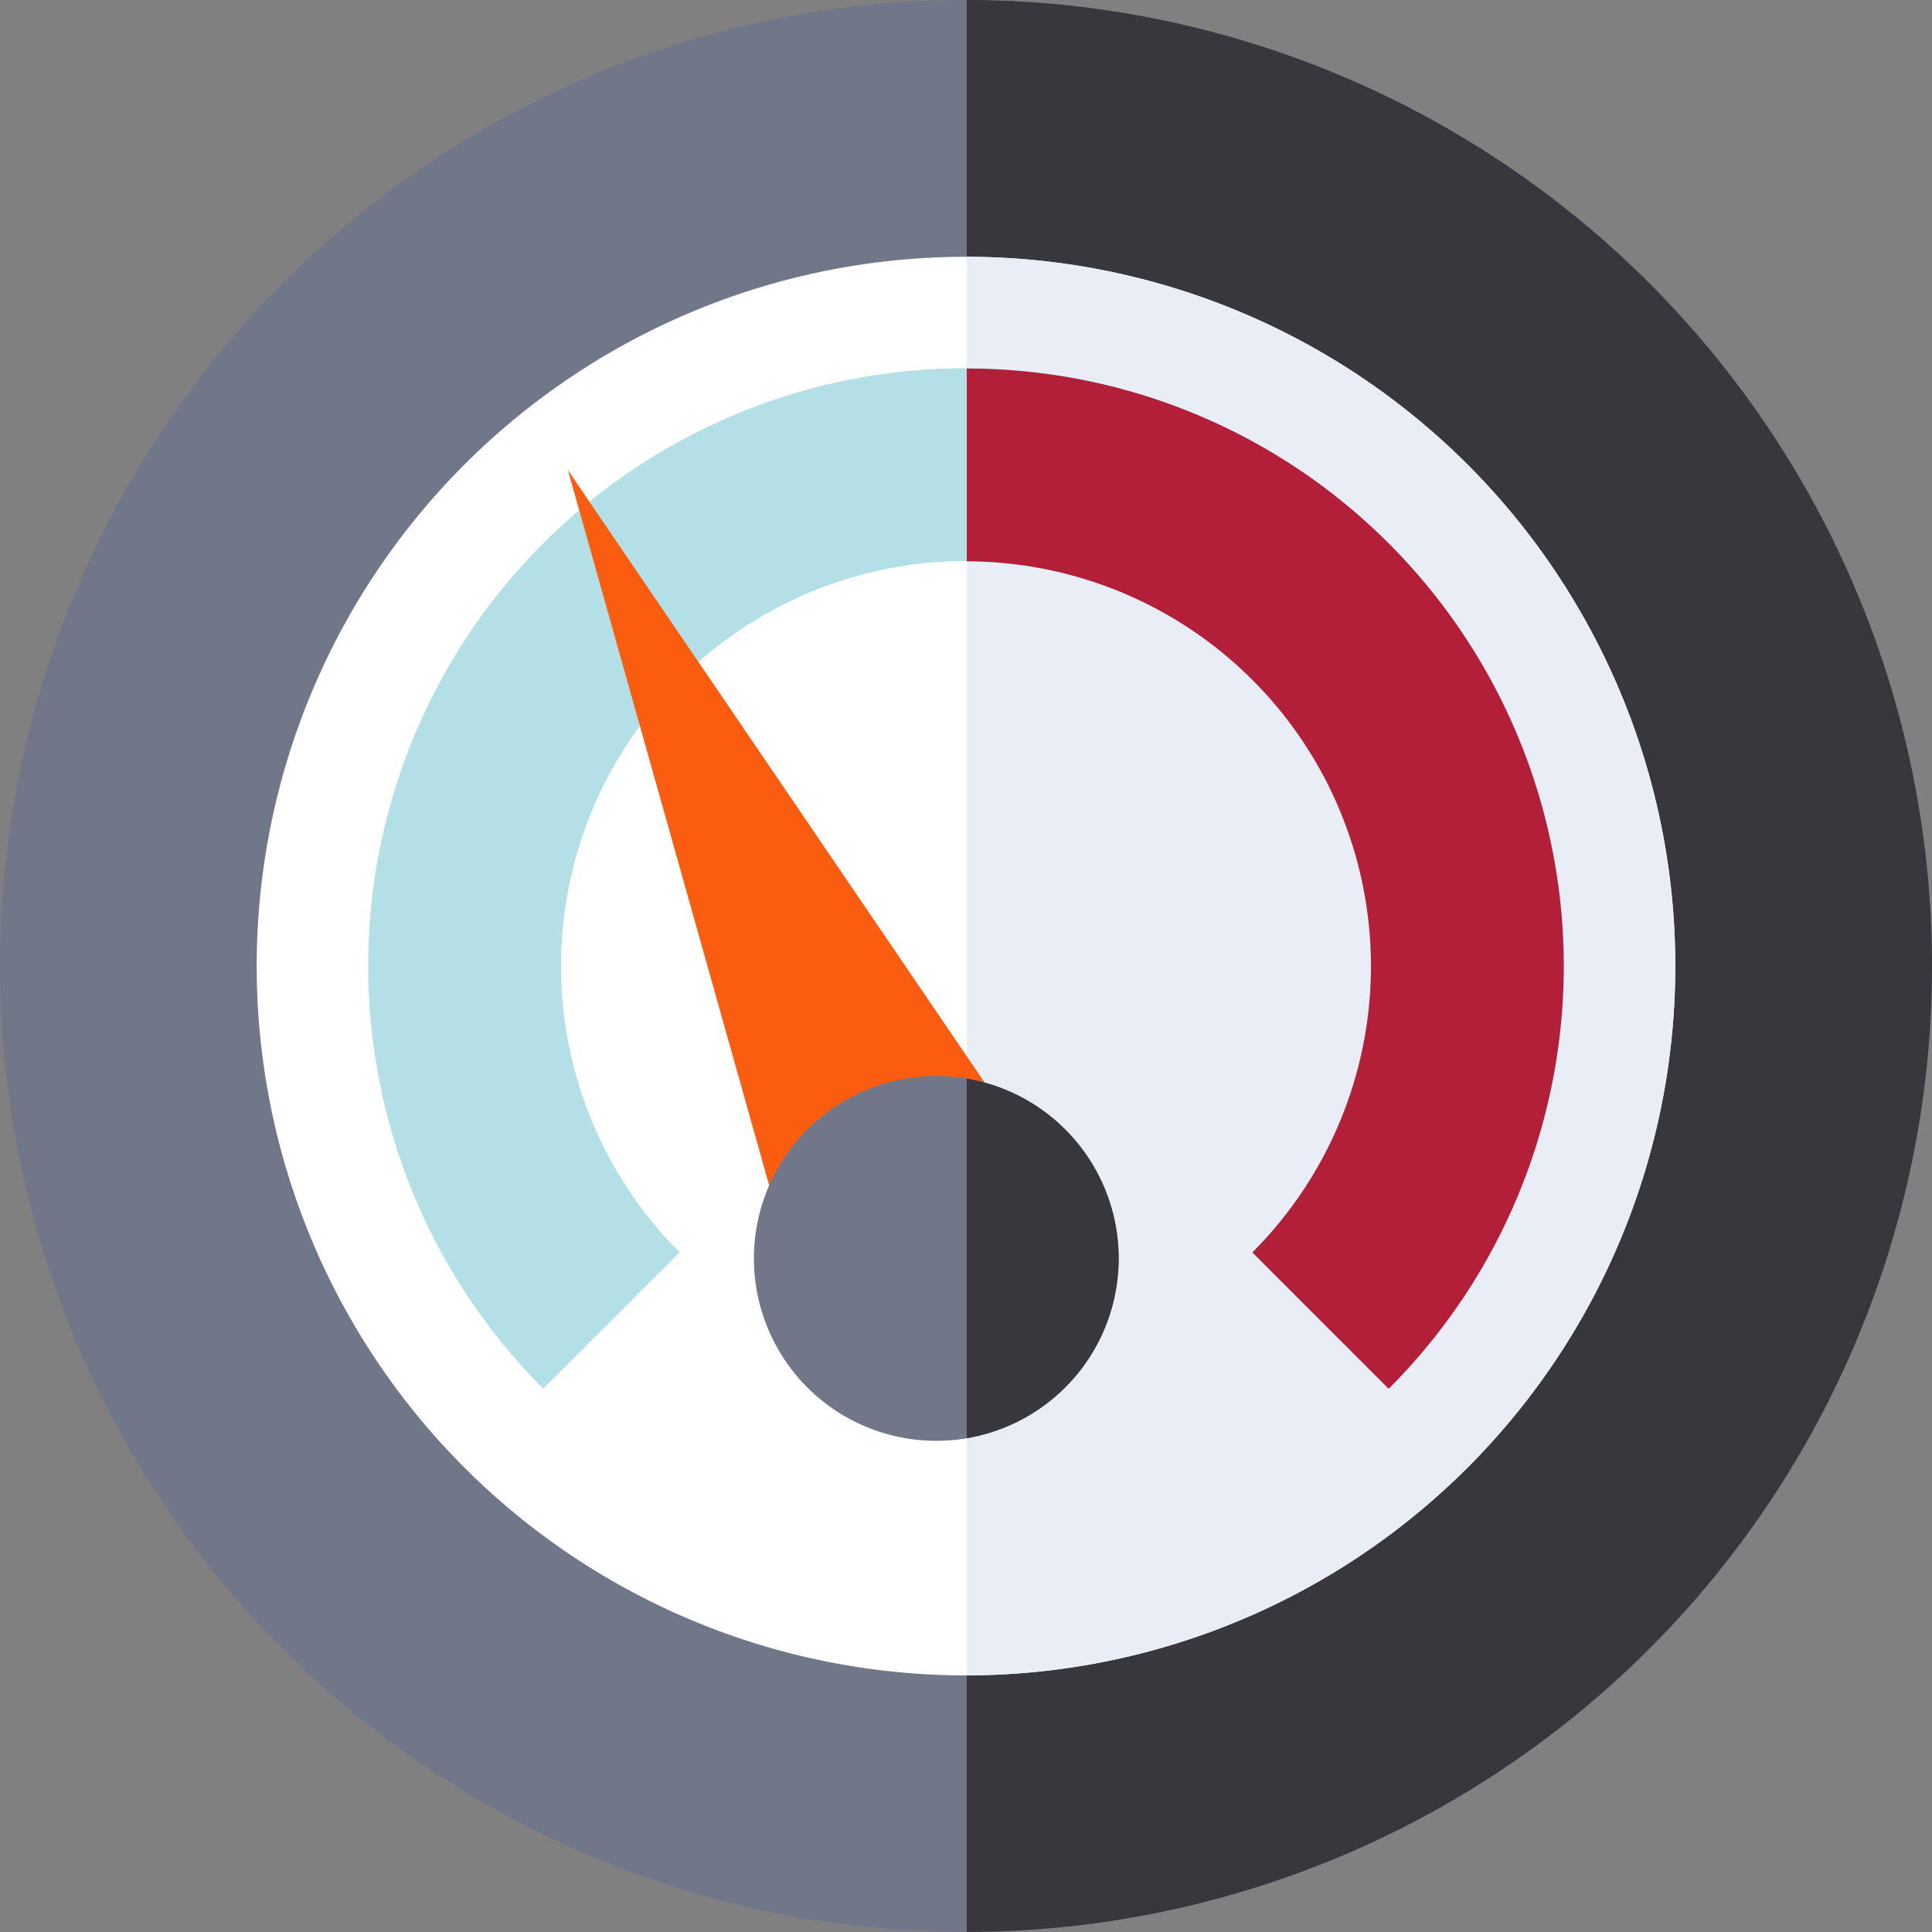 <?xml version="1.0" encoding="UTF-8"?>
<svg id="Group_138" data-name="Group 138" xmlns="http://www.w3.org/2000/svg" xmlns:xlink="http://www.w3.org/1999/xlink" width="113.168" height="113.167" viewBox="0 0 113.168 113.167">
  <rect x="0" y="0" width="113.168" height="113.167" fill="#808080" stroke="none"/>
  <defs>
    <style>
      .cls-1 {
        fill: none;
      }

      .cls-2 {
        clip-path: url(#clip-path);
      }

      .cls-3 {
        fill: #707789;
      }

      .cls-4 {
        fill: #38373d;
      }

      .cls-5 {
        fill: #fff;
      }

      .cls-6 {
        fill: #e9edf5;
      }

      .cls-7 {
        fill: #b2e0e6;
      }

      .cls-8 {
        fill: #b31f38;
      }

      .cls-9 {
        fill: #fa5d0f;
      }
    </style>
    <clipPath id="clip-path">
      <rect id="Rectangle_11" data-name="Rectangle 11" class="cls-1" width="113.168" height="113.167"/>
    </clipPath>
  </defs>
  <g id="Group_9" data-name="Group 9" class="cls-2">
    <path id="Path_3" data-name="Path 3" class="cls-3" d="M113.168,56.583A56.584,56.584,0,1,1,56.584,0a56.585,56.585,0,0,1,56.584,56.582" transform="translate(0 -0.001)"/>
    <path id="Path_4" data-name="Path 4" class="cls-4" d="M180.254,56.583A56.583,56.583,0,0,0,123.715,0V113.165a56.58,56.58,0,0,0,56.539-56.582" transform="translate(-67.086 -0.001)"/>
    <path id="Path_5" data-name="Path 5" class="cls-5" d="M115.945,74.4a41.548,41.548,0,1,1-12.17-29.377A41.547,41.547,0,0,1,115.945,74.4" transform="translate(-17.813 -17.813)"/>
    <path id="Path_6" data-name="Path 6" class="cls-6" d="M165.217,74.4a41.547,41.547,0,0,0-41.5-41.546v83.093a41.548,41.548,0,0,0,41.5-41.547" transform="translate(-67.086 -17.813)"/>
    <path id="Path_7" data-name="Path 7" class="cls-7" d="M106.913,106.913l-7.984-7.986a23.721,23.721,0,1,0-33.548,0l-7.986,7.986a35.015,35.015,0,1,1,49.518,0" transform="translate(-25.571 -25.571)"/>
    <path id="Path_8" data-name="Path 8" class="cls-8" d="M148.428,57.4a34.9,34.9,0,0,0-24.713-10.239v11.29a23.712,23.712,0,0,1,16.729,40.481l7.984,7.986a35.012,35.012,0,0,0,0-49.518" transform="translate(-67.086 -25.571)"/>
    <path id="Path_9" data-name="Path 9" class="cls-9" d="M99.576,110.505l26.737-44L114.937,116.72Z" transform="translate(-101.516 74.566) rotate(-47)"/>
    <path id="Path_10" data-name="Path 10" class="cls-3" d="M117.842,148.38A10.683,10.683,0,1,1,107.16,137.7a10.683,10.683,0,0,1,10.682,10.682" transform="translate(-52.315 -74.668)"/>
    <path id="Path_11" data-name="Path 11" class="cls-4" d="M132.613,148.558a10.685,10.685,0,0,0-8.9-10.531v21.062a10.68,10.68,0,0,0,8.9-10.531" transform="translate(-67.086 -74.847)"/>
  </g>
</svg>
